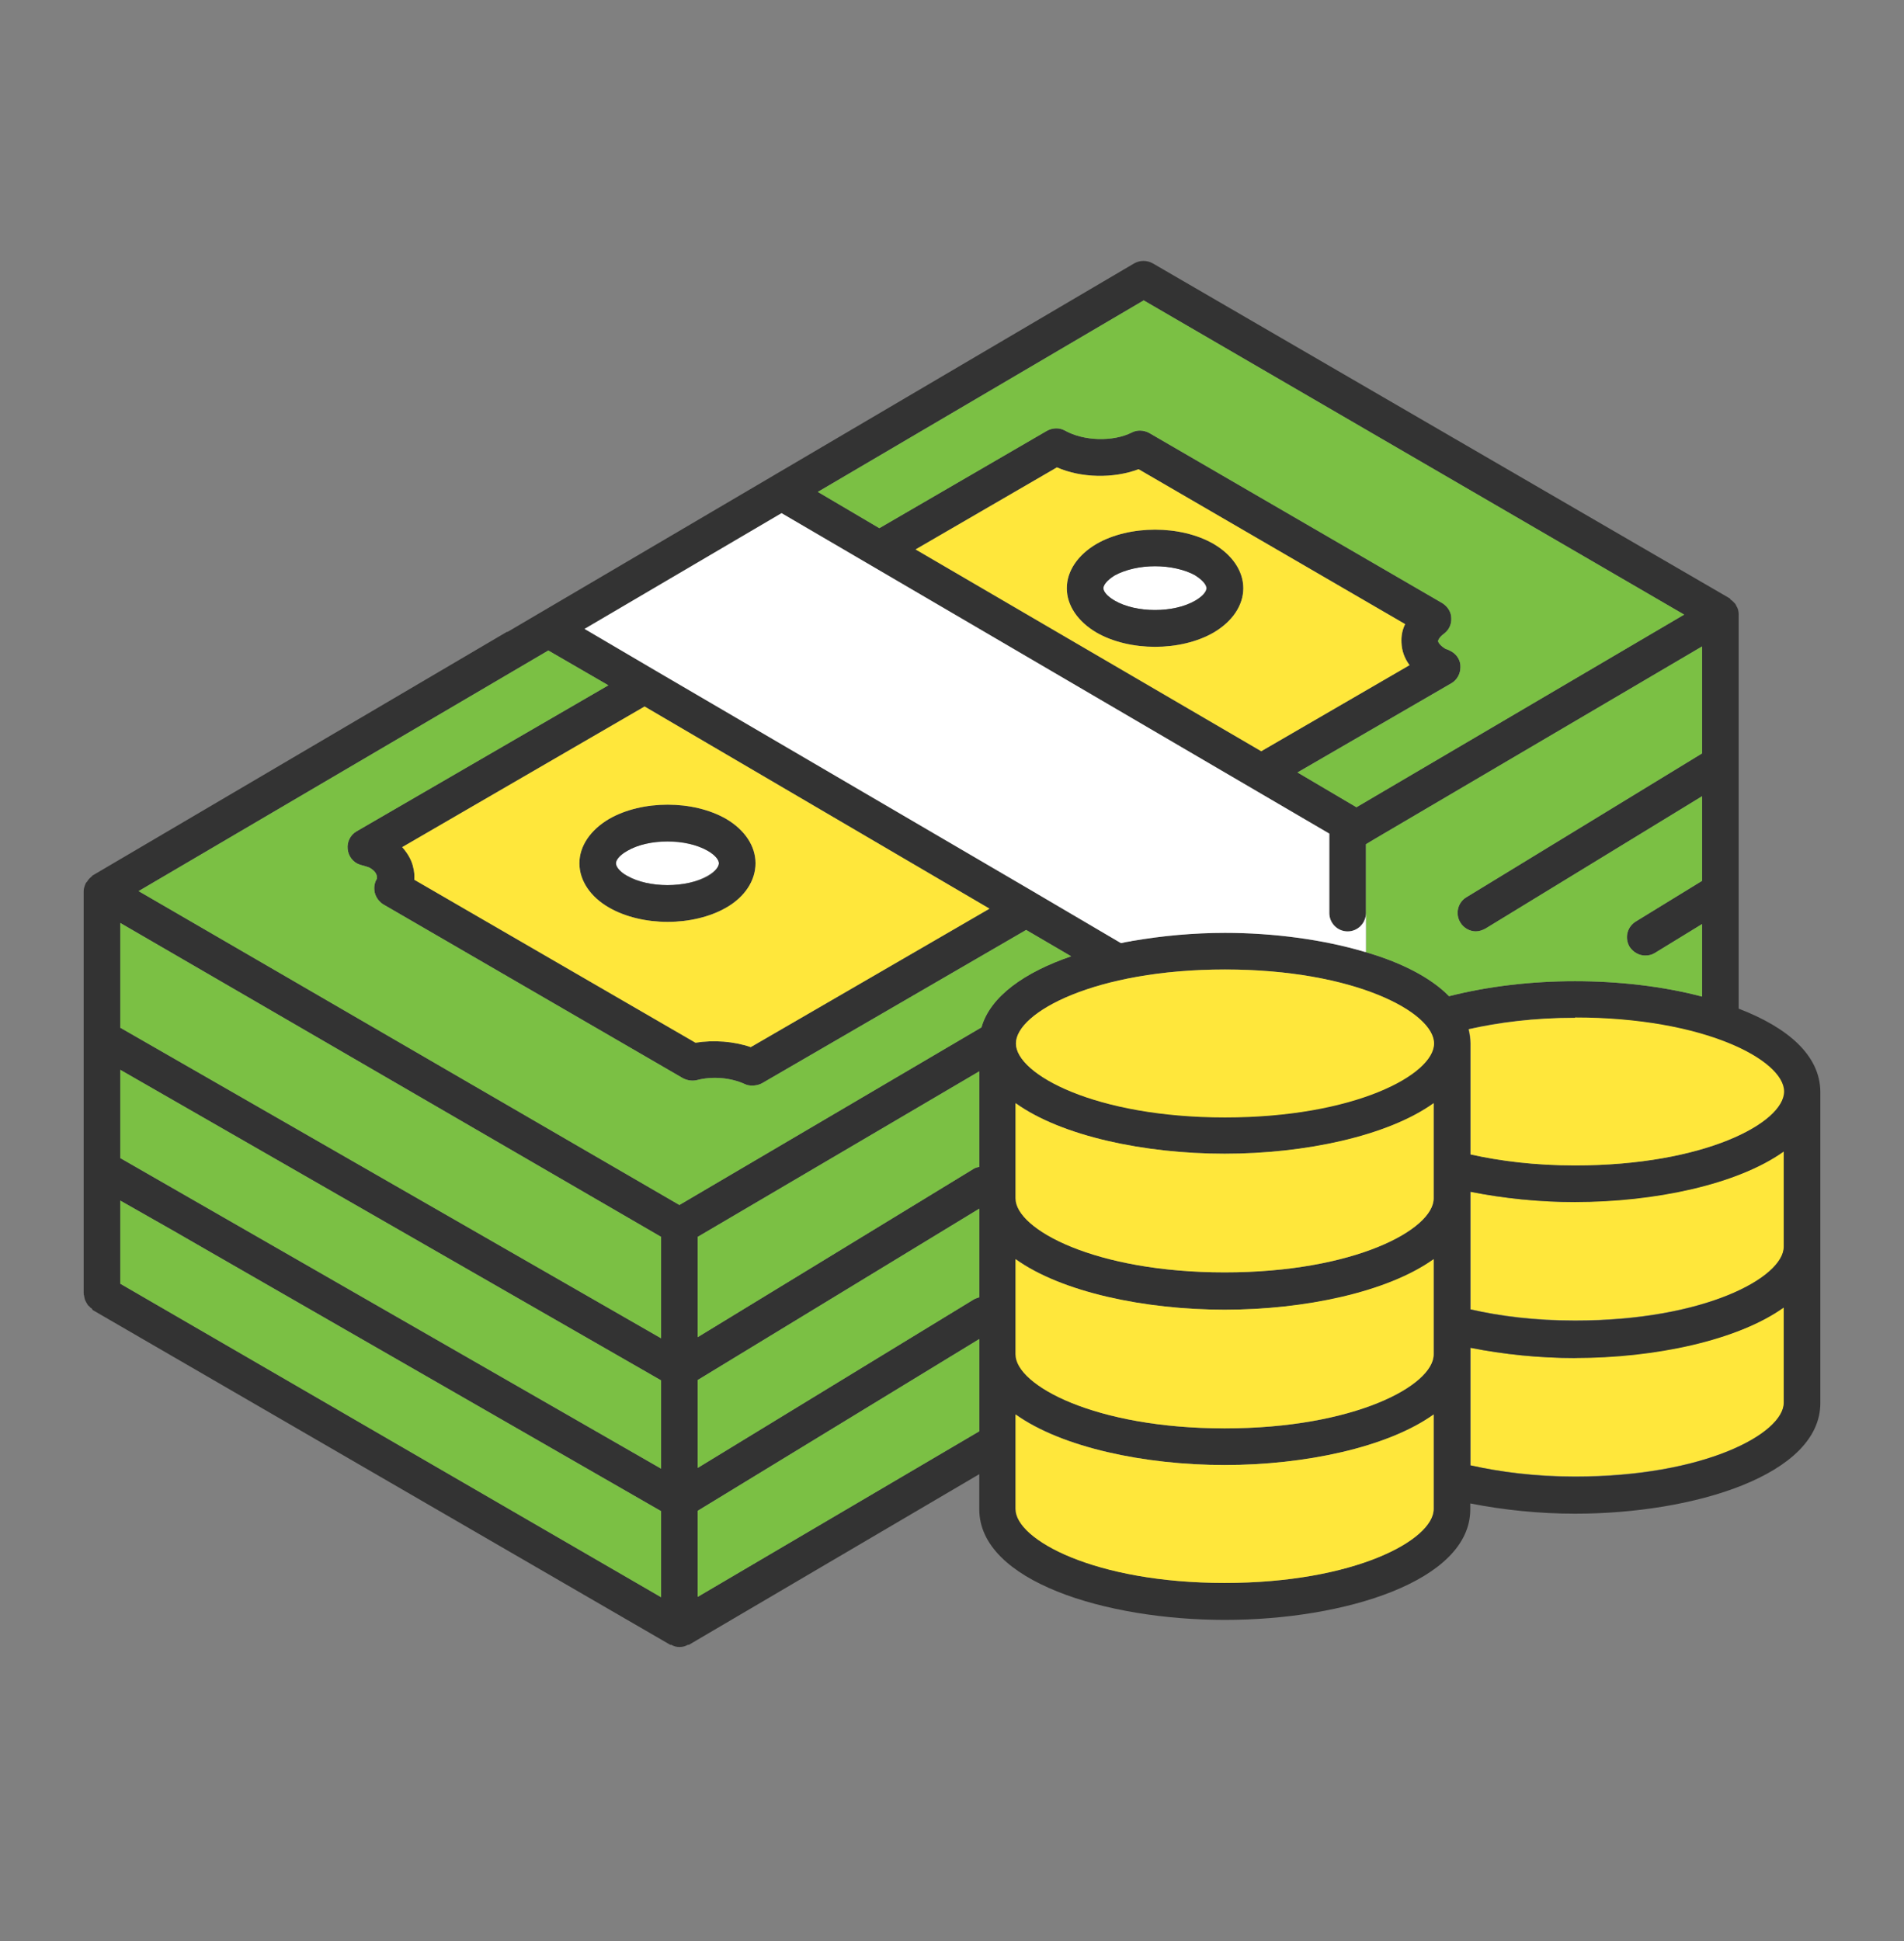 <svg width="52" height="53" viewBox="0 0 52 53" fill="none" xmlns="http://www.w3.org/2000/svg">
<rect x="0" y="0" width="52" height="53" fill="#808080" stroke="none"/>
<path d="M32.645 15.711C32.355 15.541 31.955 15.461 31.545 15.461C31.135 15.461 30.735 15.541 30.445 15.711C30.215 15.841 30.135 15.971 30.135 16.061C30.135 16.151 30.215 16.271 30.445 16.401C31.025 16.741 32.055 16.741 32.635 16.401C32.865 16.271 32.945 16.141 32.945 16.061C32.945 15.981 32.865 15.851 32.635 15.711H32.645Z" fill="white"/>
<path d="M33.145 14.851C32.245 14.331 30.845 14.331 29.945 14.851C29.435 15.151 29.135 15.591 29.135 16.061C29.135 16.531 29.435 16.971 29.945 17.271C30.395 17.531 30.975 17.661 31.545 17.661C32.115 17.661 32.695 17.531 33.145 17.271C33.655 16.971 33.955 16.531 33.955 16.061C33.955 15.591 33.655 15.151 33.145 14.851ZM32.645 16.401C32.055 16.741 31.035 16.741 30.445 16.401C30.225 16.271 30.135 16.141 30.135 16.061C30.135 15.981 30.225 15.851 30.445 15.711C30.745 15.551 31.145 15.461 31.545 15.461C31.945 15.461 32.355 15.551 32.645 15.711C32.865 15.851 32.955 15.981 32.955 16.061C32.955 16.141 32.865 16.271 32.645 16.401Z" fill="#333333"/>
<path d="M17.134 23.911C17.715 24.251 18.744 24.251 19.325 23.911C19.555 23.781 19.634 23.651 19.634 23.571C19.634 23.491 19.555 23.361 19.325 23.231C19.035 23.061 18.634 22.981 18.224 22.981C17.814 22.981 17.415 23.061 17.125 23.231C16.895 23.361 16.814 23.491 16.814 23.571C16.814 23.651 16.895 23.781 17.125 23.911H17.134Z" fill="white"/>
<path d="M19.834 22.362C18.934 21.842 17.534 21.842 16.634 22.362C16.124 22.662 15.824 23.102 15.824 23.572C15.824 24.042 16.124 24.492 16.634 24.782C17.084 25.042 17.654 25.172 18.234 25.172C18.814 25.172 19.384 25.042 19.834 24.782C20.344 24.492 20.634 24.042 20.634 23.572C20.634 23.102 20.344 22.662 19.834 22.362ZM19.334 23.922C18.744 24.252 17.714 24.252 17.134 23.922C16.904 23.792 16.824 23.652 16.824 23.572C16.824 23.492 16.904 23.362 17.134 23.232C17.424 23.062 17.834 22.972 18.234 22.972C18.634 22.972 19.034 23.062 19.334 23.232C19.554 23.362 19.634 23.492 19.634 23.572C19.634 23.652 19.554 23.792 19.334 23.922Z" fill="#333333"/>
<path d="M43.016 37.081C42.046 37.081 41.066 36.981 40.166 36.801V40.011C40.976 40.191 41.926 40.311 43.016 40.311C46.556 40.311 48.726 39.141 48.726 38.291V35.691C47.466 36.591 45.196 37.071 43.016 37.071V37.081Z" fill="#FFE73B"/>
<path d="M43.016 32.822C42.046 32.822 41.066 32.722 40.166 32.542V32.722C40.166 32.722 40.166 32.722 40.166 32.732C40.166 32.742 40.166 32.732 40.166 32.742V35.752C40.976 35.932 41.926 36.052 43.016 36.052C46.556 36.052 48.726 34.882 48.726 34.032V31.432C47.466 32.332 45.196 32.812 43.016 32.812V32.822Z" fill="#FFE73B"/>
<path d="M47.485 27.532V16.771C47.485 16.692 47.465 16.611 47.425 16.552C47.415 16.532 47.405 16.512 47.395 16.491C47.355 16.451 47.315 16.401 47.265 16.372C47.255 16.361 47.255 16.352 47.245 16.341L31.485 7.192C31.325 7.102 31.135 7.102 30.975 7.192L20.415 13.402L13.865 17.252H13.845L2.535 23.901C2.525 23.901 2.515 23.922 2.505 23.931C2.455 23.971 2.415 24.012 2.385 24.061C2.385 24.072 2.355 24.091 2.345 24.111C2.315 24.181 2.285 24.252 2.285 24.331V35.322L2.295 35.331C2.295 35.331 2.285 35.331 2.285 35.342C2.285 35.352 2.295 35.361 2.295 35.371C2.305 35.431 2.315 35.492 2.345 35.541C2.365 35.581 2.385 35.611 2.405 35.642C2.425 35.661 2.455 35.681 2.475 35.712C2.505 35.712 2.515 35.752 2.535 35.772L18.305 44.911H18.335C18.405 44.952 18.475 44.971 18.555 44.971C18.645 44.971 18.715 44.952 18.785 44.911C18.795 44.911 18.805 44.911 18.815 44.911L26.745 40.252V41.212C26.745 43.172 30.195 44.231 33.455 44.231C36.715 44.231 40.155 43.172 40.155 41.212V41.051C41.065 41.231 42.045 41.331 43.015 41.331C46.265 41.331 49.715 40.272 49.715 38.312V34.072V29.822C49.715 28.811 48.815 28.052 47.485 27.541V27.532ZM31.235 8.202L45.995 16.782L37.045 22.041L35.435 21.091L39.645 18.651C39.795 18.561 39.885 18.392 39.885 18.221C39.895 18.041 39.795 17.881 39.645 17.791C39.575 17.752 39.505 17.721 39.485 17.721C39.335 17.631 39.275 17.541 39.275 17.502C39.275 17.482 39.305 17.401 39.425 17.311C39.565 17.212 39.645 17.052 39.635 16.881C39.635 16.712 39.535 16.561 39.395 16.471L31.385 11.822C31.235 11.742 31.055 11.732 30.905 11.812C30.405 12.062 29.605 12.052 29.075 11.752C28.925 11.671 28.745 11.681 28.595 11.761L24.015 14.421L22.335 13.431L31.235 8.202ZM38.495 18.162L34.445 20.512L25.005 15.002L28.865 12.761C29.525 13.052 30.405 13.072 31.095 12.812L38.375 17.041C38.295 17.201 38.265 17.372 38.275 17.552C38.285 17.771 38.355 17.971 38.495 18.162ZM18.055 43.611L3.285 35.051V32.782L4.745 33.611L5.735 34.181L18.055 41.261V43.611ZM18.055 40.102L3.285 31.622V29.212L18.055 37.691V40.102ZM18.055 36.541L3.285 28.061V25.201L18.055 33.772V36.541ZM26.745 39.081L19.055 43.602V41.252L26.745 36.562V39.081ZM26.745 35.422C26.695 35.441 26.645 35.452 26.595 35.481L19.055 40.081V37.681L26.745 33.002V35.422ZM26.745 31.861C26.695 31.872 26.645 31.881 26.595 31.912L19.055 36.511V33.772L26.745 29.252V31.861ZM26.805 28.052L18.555 32.901L3.785 24.331L14.975 17.762L16.615 18.712L9.735 22.701C9.565 22.802 9.475 22.991 9.495 23.181C9.515 23.381 9.645 23.552 9.835 23.611L9.945 23.642C10.005 23.662 10.075 23.681 10.095 23.692C10.245 23.782 10.305 23.872 10.295 23.991C10.225 24.102 10.205 24.241 10.235 24.372C10.265 24.502 10.355 24.622 10.465 24.692L18.655 29.442C18.775 29.502 18.905 29.521 19.035 29.491C19.455 29.381 19.955 29.422 20.345 29.602C20.405 29.631 20.475 29.642 20.545 29.642C20.635 29.642 20.725 29.622 20.805 29.581L28.025 25.392L29.255 26.111C27.995 26.541 27.045 27.201 26.805 28.052ZM17.605 19.291L27.025 24.811L20.505 28.591C20.035 28.431 19.495 28.392 18.995 28.471L11.315 24.021C11.325 23.912 11.315 23.791 11.285 23.681C11.255 23.532 11.165 23.331 10.985 23.131L17.605 19.291ZM39.155 41.202C39.155 42.041 36.985 43.221 33.455 43.221C29.925 43.221 27.745 42.041 27.745 41.202V38.621C29.005 39.522 31.265 40.002 33.455 40.002C35.645 40.002 37.895 39.522 39.155 38.621V41.202ZM39.155 36.981C39.155 37.831 36.985 39.002 33.455 39.002C29.925 39.002 27.745 37.831 27.745 36.981V34.382C29.005 35.291 31.265 35.761 33.455 35.761C35.645 35.761 37.895 35.291 39.155 34.382V36.981ZM39.155 32.721C39.155 33.572 36.985 34.742 33.455 34.742C29.925 34.742 27.745 33.572 27.745 32.721V30.122C29.005 31.032 31.265 31.502 33.455 31.502C35.645 31.502 37.895 31.032 39.155 30.122V32.721ZM33.455 30.502C29.915 30.502 27.745 29.331 27.745 28.491C27.745 27.651 29.915 26.471 33.455 26.471C36.995 26.471 39.155 27.651 39.155 28.491C39.155 29.331 36.985 30.502 33.455 30.502ZM37.275 25.991C36.135 25.651 34.775 25.471 33.455 25.471C32.595 25.471 31.735 25.552 30.925 25.692C30.915 25.692 30.905 25.692 30.885 25.701C30.795 25.712 30.705 25.732 30.615 25.752L28.335 24.412C28.335 24.412 28.305 24.392 28.285 24.381L17.905 18.311L15.965 17.172L21.345 14.011L36.305 22.762V24.931C36.305 25.201 36.525 25.431 36.805 25.431C37.085 25.431 37.305 25.201 37.305 24.931V23.052L37.555 22.901L46.485 17.651V20.572L40.045 24.502C39.815 24.642 39.735 24.951 39.885 25.192C39.975 25.341 40.145 25.431 40.305 25.431C40.395 25.431 40.485 25.401 40.575 25.352L46.485 21.741V24.052L44.675 25.162C44.435 25.311 44.365 25.611 44.505 25.852C44.605 26.002 44.765 26.091 44.935 26.091C45.025 26.091 45.115 26.072 45.195 26.021L46.485 25.232V27.212C45.425 26.931 44.205 26.791 43.015 26.791C41.825 26.791 40.635 26.931 39.575 27.201C39.065 26.681 38.245 26.271 37.275 25.991ZM48.715 38.301C48.715 39.142 46.545 40.322 43.015 40.322C41.915 40.322 40.965 40.191 40.155 40.011V36.801C41.065 36.981 42.045 37.081 43.015 37.081C45.195 37.081 47.455 36.602 48.715 35.702V38.301ZM48.715 34.041C48.715 34.882 46.545 36.062 43.015 36.062C41.915 36.062 40.965 35.941 40.155 35.752V32.752V32.541C41.065 32.721 42.045 32.822 43.015 32.822C45.195 32.822 47.455 32.342 48.715 31.442V34.041ZM43.015 31.822C41.915 31.822 40.965 31.701 40.155 31.521V28.491C40.155 28.361 40.135 28.232 40.105 28.102C40.925 27.912 41.895 27.791 43.015 27.791C46.545 27.791 48.715 28.962 48.715 29.811C48.715 30.662 46.545 31.822 43.015 31.822Z" fill="#333333"/>
<path d="M39.885 25.191C39.975 25.341 40.145 25.431 40.305 25.431C40.395 25.431 40.485 25.401 40.575 25.351L46.485 21.741V24.051L44.675 25.161C44.435 25.311 44.365 25.611 44.505 25.851C44.605 26.001 44.765 26.091 44.935 26.091C45.025 26.091 45.115 26.071 45.195 26.021L46.485 25.231V27.211C45.425 26.931 44.205 26.791 43.015 26.791C41.825 26.791 40.635 26.931 39.575 27.201C39.065 26.681 38.245 26.271 37.275 25.991H37.305V23.051L37.555 22.901L46.485 17.651V20.571L40.045 24.501C39.815 24.641 39.735 24.951 39.885 25.191Z" fill="#7BC044"/>
<path d="M17.604 19.291L10.984 23.131C11.164 23.331 11.254 23.532 11.284 23.681C11.314 23.791 11.324 23.912 11.314 24.021L18.994 28.471C19.494 28.392 20.034 28.431 20.504 28.591L27.024 24.811L17.604 19.291ZM19.834 24.782C19.384 25.041 18.804 25.172 18.234 25.172C17.664 25.172 17.084 25.041 16.634 24.782C16.124 24.491 15.824 24.041 15.824 23.572C15.824 23.102 16.124 22.662 16.634 22.361C17.534 21.841 18.934 21.841 19.834 22.361C20.344 22.662 20.634 23.102 20.634 23.572C20.634 24.041 20.344 24.491 19.834 24.782Z" fill="#FFE73B"/>
<path d="M26.745 36.562V39.081L19.055 43.602V41.252L26.745 36.562Z" fill="#7BC044"/>
<path d="M26.745 33.002V35.422C26.695 35.441 26.645 35.452 26.595 35.481L19.055 40.081V37.681L26.745 33.002Z" fill="#7BC044"/>
<path d="M26.745 29.252V31.861C26.695 31.872 26.645 31.881 26.595 31.912L19.055 36.511V33.772L26.745 29.252Z" fill="#7BC044"/>
<path d="M38.276 17.552C38.266 17.372 38.296 17.202 38.376 17.042L31.096 12.812C30.406 13.072 29.526 13.052 28.866 12.762L25.006 15.002L34.446 20.512L38.496 18.162C38.356 17.972 38.286 17.772 38.276 17.552ZM33.146 17.272C32.696 17.532 32.116 17.662 31.546 17.662C30.976 17.662 30.396 17.532 29.946 17.272C29.436 16.972 29.136 16.532 29.136 16.062C29.136 15.592 29.436 15.152 29.946 14.852C30.846 14.332 32.246 14.332 33.146 14.852C33.656 15.152 33.956 15.592 33.956 16.062C33.956 16.532 33.656 16.972 33.146 17.272Z" fill="#FFE73B"/>
<path d="M45.996 16.782L37.046 22.042L35.436 21.092L39.646 18.652C39.796 18.562 39.886 18.392 39.886 18.222C39.896 18.042 39.796 17.882 39.646 17.792C39.576 17.752 39.506 17.722 39.486 17.722C39.336 17.632 39.276 17.542 39.276 17.502C39.276 17.482 39.306 17.402 39.426 17.312C39.566 17.212 39.646 17.052 39.636 16.882C39.636 16.712 39.536 16.562 39.396 16.472L31.386 11.822C31.236 11.742 31.056 11.732 30.906 11.812C30.406 12.062 29.606 12.052 29.076 11.752C28.926 11.672 28.746 11.682 28.596 11.762L24.016 14.422L22.336 13.432L31.236 8.202L45.996 16.782Z" fill="#7BC044"/>
<path d="M29.255 26.112C27.995 26.542 27.045 27.202 26.805 28.052L18.555 32.902L3.785 24.332L14.975 17.762L16.615 18.712L9.735 22.702C9.565 22.802 9.475 22.992 9.495 23.182C9.515 23.382 9.645 23.552 9.835 23.612L9.945 23.642C10.005 23.662 10.075 23.682 10.095 23.692C10.245 23.782 10.305 23.872 10.295 23.992C10.225 24.102 10.205 24.242 10.235 24.372C10.265 24.502 10.355 24.622 10.465 24.692L18.655 29.442C18.775 29.502 18.905 29.522 19.035 29.492C19.455 29.382 19.955 29.422 20.345 29.602C20.405 29.632 20.475 29.642 20.545 29.642C20.635 29.642 20.725 29.622 20.805 29.582L28.025 25.392L29.255 26.112Z" fill="#7BC044"/>
<path d="M18.055 33.772V36.542L3.285 28.062V25.202L18.055 33.772Z" fill="#7BC044"/>
<path d="M18.055 37.691V40.101L3.285 31.621V29.211L18.055 37.691Z" fill="#7BC044"/>
<path d="M18.055 41.262V43.612L3.285 35.052V32.782L4.745 33.612L5.735 34.182L18.055 41.262Z" fill="#7BC044"/>
<path d="M43.015 27.792C41.895 27.792 40.935 27.922 40.115 28.102C40.145 28.232 40.165 28.352 40.165 28.492V31.522C40.975 31.702 41.925 31.822 43.015 31.822C46.555 31.822 48.725 30.652 48.725 29.802C48.725 28.952 46.555 27.782 43.015 27.782V27.792Z" fill="#FFE73B"/>
<path d="M39.154 38.622C37.894 39.522 35.624 40.002 33.444 40.002C31.264 40.002 28.994 39.522 27.734 38.622V41.202C27.734 42.042 29.904 43.222 33.444 43.222C36.984 43.222 39.154 42.052 39.154 41.202V38.622Z" fill="#FFE73B"/>
<path d="M39.154 34.381C37.894 35.281 35.624 35.761 33.444 35.761C31.264 35.761 28.994 35.281 27.734 34.381V36.981C27.734 37.821 29.904 39.001 33.444 39.001C36.984 39.001 39.154 37.831 39.154 36.981V34.381Z" fill="#FFE73B"/>
<path d="M39.154 30.122C37.894 31.022 35.624 31.502 33.444 31.502C31.264 31.502 28.994 31.022 27.734 30.122V32.722C27.734 33.562 29.904 34.742 33.444 34.742C36.984 34.742 39.154 33.572 39.154 32.722V30.122Z" fill="#FFE73B"/>
<path d="M27.746 28.492C27.746 29.332 29.916 30.512 33.456 30.512C36.996 30.512 39.166 29.342 39.166 28.492C39.166 27.642 36.996 26.472 33.456 26.472C29.916 26.472 27.746 27.642 27.746 28.492Z" fill="#FFE73B"/>
<path d="M37.305 24.932V25.992H37.275C36.135 25.652 34.775 25.472 33.455 25.472C32.595 25.472 31.735 25.552 30.925 25.692C30.915 25.692 30.905 25.692 30.885 25.702C30.795 25.712 30.705 25.732 30.615 25.752L28.335 24.412C28.335 24.412 28.305 24.392 28.285 24.382L17.905 18.312L15.965 17.172L21.345 14.012L36.305 22.762V24.932C36.305 25.202 36.525 25.432 36.805 25.432C37.085 25.432 37.305 25.202 37.305 24.932Z" fill="white"/>
</svg>
